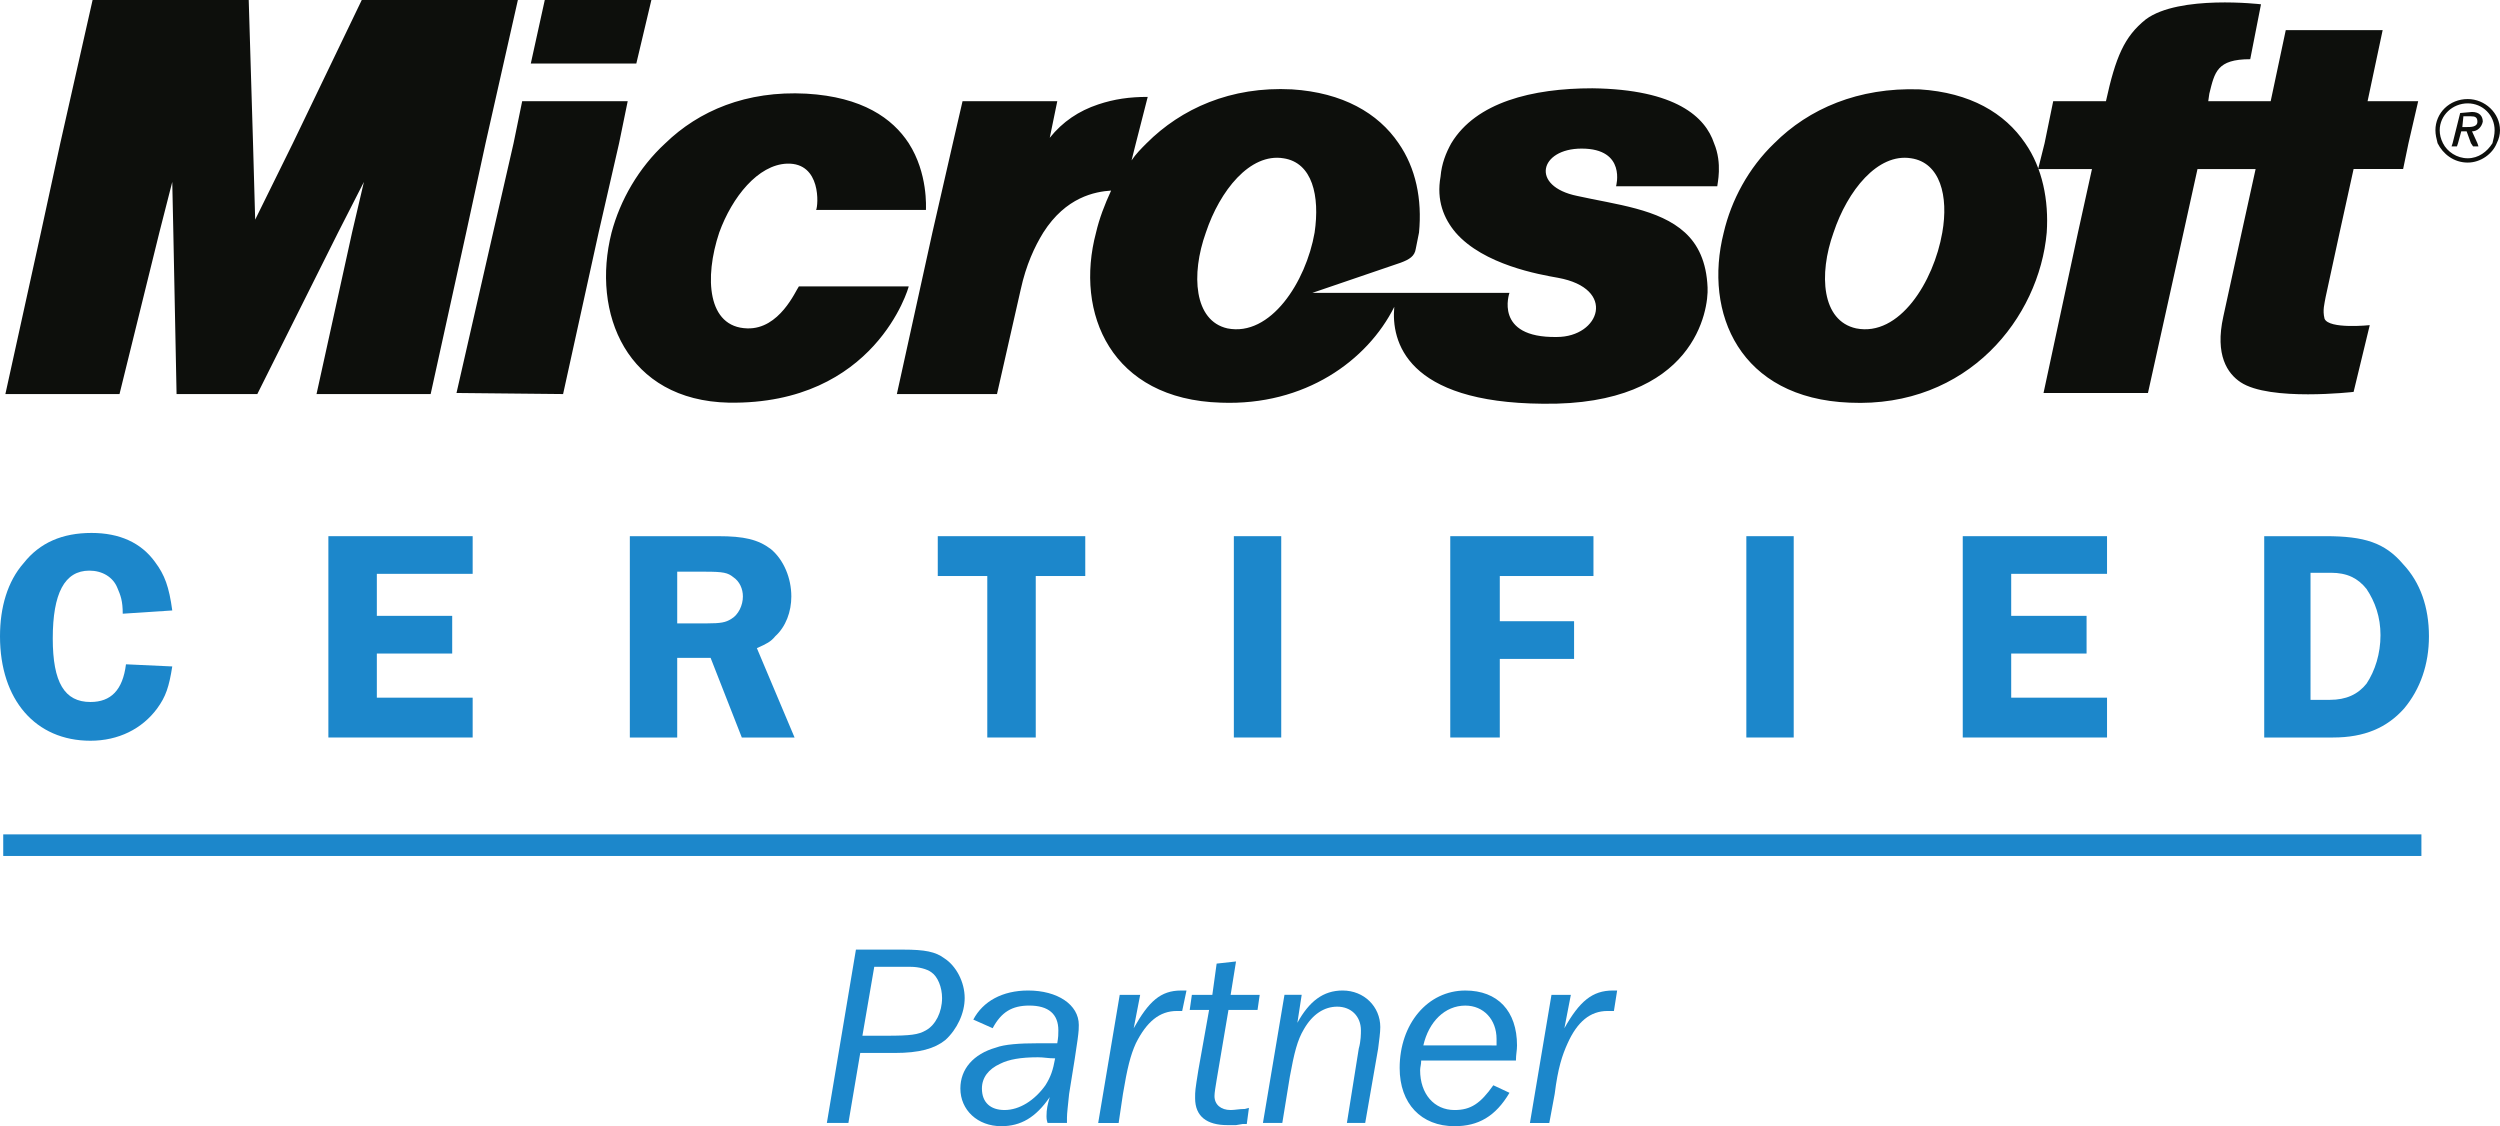 <?xml version="1.0" encoding="utf-8"?>
<!-- Generator: Adobe Illustrator 16.0.0, SVG Export Plug-In . SVG Version: 6.00 Build 0)  -->
<!DOCTYPE svg PUBLIC "-//W3C//DTD SVG 1.1//EN" "http://www.w3.org/Graphics/SVG/1.1/DTD/svg11.dtd">
<svg version="1.1" id="Calque_1" xmlns="http://www.w3.org/2000/svg" xmlns:xlink="http://www.w3.org/1999/xlink" x="0px" y="0px"
	 width="250px" height="112.62px" viewBox="0 0 250 112.62" enable-background="new 0 0 250 112.62" xml:space="preserve">
<g>
	<path fill-rule="evenodd" clip-rule="evenodd" fill="#1C87CB" d="M17.227,61.046c-0.323-2.369-0.753-3.552-1.723-4.845
		c-1.399-1.938-3.553-2.907-6.353-2.907c-2.906,0-5.168,0.968-6.783,3.014C0.754,58.141,0,60.724,0,63.632
		c0,6.352,3.553,10.442,9.044,10.442c2.799,0,5.168-1.186,6.675-3.232c0.862-1.183,1.185-2.151,1.507-4.198l-4.629-0.214
		c-0.323,2.583-1.508,3.769-3.553,3.769c-2.584,0-3.768-1.939-3.768-6.353c0-4.522,1.184-6.783,3.661-6.783
		c1.292,0,2.369,0.646,2.799,1.722c0.323,0.754,0.538,1.293,0.538,2.586L17.227,61.046L17.227,61.046z"/>
	<polygon fill-rule="evenodd" clip-rule="evenodd" fill="#1C87CB" points="47.266,57.384 47.266,53.618 32.838,53.618 32.838,73.75 
		47.266,73.75 47.266,69.767 37.684,69.767 37.684,65.354 45.22,65.354 45.22,61.585 37.684,61.585 37.684,57.384 47.266,57.384 	
		"/>
	<path fill-rule="evenodd" clip-rule="evenodd" fill="#1C87CB" d="M67.722,65.784h3.338l3.122,7.967h5.275l-3.769-8.936
		c0.97-0.432,1.4-0.646,1.831-1.183c1.077-0.972,1.615-2.479,1.615-3.986c0-1.83-0.754-3.659-2.045-4.737
		c-1.292-0.968-2.692-1.291-5.276-1.291h-8.829V73.75h4.737V65.784L67.722,65.784z M67.722,57.169h2.799
		c1.831,0,2.261,0.107,2.8,0.54c0.646,0.432,0.969,1.183,0.969,1.937c0,0.863-0.431,1.832-1.185,2.261
		c-0.538,0.325-0.969,0.433-2.476,0.433h-2.907V57.169L67.722,57.169z"/>
	<polygon fill-rule="evenodd" clip-rule="evenodd" fill="#1C87CB" points="108.527,53.618 93.777,53.618 93.777,57.602 
		98.729,57.602 98.729,73.75 103.575,73.75 103.575,57.602 108.527,57.602 108.527,53.618 	"/>
	<polygon fill-rule="evenodd" clip-rule="evenodd" fill="#1C87CB" points="123.385,73.75 128.123,73.75 128.123,53.618 
		123.385,53.618 123.385,73.75 	"/>
	<polygon fill-rule="evenodd" clip-rule="evenodd" fill="#1C87CB" points="159.346,57.602 159.346,53.618 145.026,53.618 
		145.026,73.75 149.979,73.75 149.979,65.891 157.408,65.891 157.408,62.122 149.979,62.122 149.979,57.602 159.346,57.602 	"/>
	<polygon fill-rule="evenodd" clip-rule="evenodd" fill="#1C87CB" points="174.634,73.75 179.371,73.75 179.371,53.618 
		174.634,53.618 174.634,73.75 	"/>
	<polygon fill-rule="evenodd" clip-rule="evenodd" fill="#1C87CB" points="210.703,57.384 210.703,53.618 196.275,53.618 
		196.275,73.75 210.703,73.75 210.703,69.767 201.12,69.767 201.12,65.354 208.657,65.354 208.657,61.585 201.12,61.585 
		201.12,57.384 210.703,57.384 	"/>
	<path fill-rule="evenodd" clip-rule="evenodd" fill="#1C87CB" d="M226.422,53.618V73.75h6.891c3.122,0,5.384-0.969,7.105-2.908
		c1.615-1.937,2.477-4.412,2.477-7.21c0-2.908-0.861-5.384-2.584-7.216c-1.83-2.153-3.876-2.799-7.752-2.799H226.422L226.422,53.618
		z M231.051,57.277h2.047c1.615,0,2.692,0.539,3.553,1.615c0.861,1.293,1.399,2.801,1.399,4.63c0,1.832-0.538,3.555-1.399,4.845
		c-0.86,1.078-2.047,1.617-3.661,1.617h-1.938V57.277L231.051,57.277z"/>
	<rect x="0.323" y="83.438" fill="#1C87CB" width="241.818" height="2.159"/>
	<path fill-rule="evenodd" clip-rule="evenodd" fill="#1C87CB" d="M86.025,105.296h3.445c2.477,0,3.983-0.429,5.06-1.29
		c1.184-1.078,1.938-2.693,1.938-4.201c0-1.614-0.862-3.229-2.046-3.983c-0.861-0.646-1.938-0.861-4.091-0.861h-4.738l-2.907,17.335
		h2.154L86.025,105.296L86.025,105.296z M86.241,103.575l1.184-6.892h3.661c0.753,0,1.615,0.217,2.045,0.539
		c0.646,0.432,1.076,1.508,1.076,2.583c0,1.4-0.646,2.693-1.615,3.229c-0.754,0.433-1.507,0.54-3.983,0.54H86.241L86.241,103.575z"
		/>
	<path fill-rule="evenodd" clip-rule="evenodd" fill="#1C87CB" d="M106.697,112.295v-0.537c0-0.432,0.107-1.293,0.215-2.368
		c0.969-5.923,0.969-6.245,0.969-6.892c0-2.047-2.154-3.447-5.061-3.447c-2.584,0-4.523,1.079-5.49,2.908l1.937,0.861
		c0.861-1.615,1.938-2.262,3.661-2.262c1.938,0,2.907,0.861,2.907,2.476c0,0.433,0,0.646-0.109,1.293h-0.214
		c-1.185,0-1.185,0-1.723,0c-1.831,0-3.337,0.107-4.199,0.433c-2.26,0.644-3.553,2.151-3.553,4.091c0,2.151,1.722,3.769,4.091,3.769
		c1.938,0,3.446-0.861,4.845-2.908c-0.215,0.754-0.323,1.186-0.323,1.938c0,0.109,0,0.324,0.108,0.646H106.697L106.697,112.295z
		 M105.513,105.835c-0.215,1.186-0.431,1.829-0.969,2.69c-1.077,1.508-2.584,2.477-4.091,2.477c-1.4,0-2.261-0.752-2.261-2.151
		c0-1.079,0.646-1.939,1.831-2.477c0.861-0.432,2.045-0.646,3.768-0.646C104.436,105.728,104.759,105.835,105.513,105.835
		L105.513,105.835z"/>
	<path fill-rule="evenodd" clip-rule="evenodd" fill="#1C87CB" d="M111.865,112.295l0.431-2.905
		c0.431-2.586,0.753-3.879,1.292-5.062c1.077-2.153,2.369-3.229,4.092-3.229h0.538l0.431-2.047h-0.539
		c-2.046,0-3.23,1.079-4.738,3.77l0.646-3.337h-2.046l-2.153,12.812H111.865L111.865,112.295z"/>
	<path fill-rule="evenodd" clip-rule="evenodd" fill="#1C87CB" d="M122.847,100.991h2.907l0.216-1.507h-2.906l0.538-3.338
		l-1.938,0.215l-0.431,3.123h-2.046l-0.215,1.507h1.938l-1.076,6.03c-0.323,2.044-0.323,2.044-0.323,2.798
		c0,1.83,1.184,2.693,3.229,2.693c0.325,0,0.539,0,0.862,0l0.645-0.109h0.431l0.216-1.615l-0.431,0.109
		c-0.538,0-0.968,0.105-1.398,0.105c-0.97,0-1.616-0.537-1.616-1.398c0-0.324,0.107-0.968,0.215-1.614L122.847,100.991
		L122.847,100.991z"/>
	<path fill-rule="evenodd" clip-rule="evenodd" fill="#1C87CB" d="M136.52,112.295l1.293-7.428c0.107-0.861,0.216-1.615,0.216-2.154
		c0-2.047-1.616-3.662-3.769-3.662c-1.938,0-3.338,1.079-4.522,3.23l0.431-2.798h-1.722l-2.153,12.812h1.937l0.754-4.631
		c0.432-2.368,0.754-3.658,1.4-4.736c0.861-1.508,2.045-2.262,3.337-2.262c1.4,0,2.37,0.971,2.37,2.368c0,0.325,0,1.079-0.216,1.833
		l-1.185,7.428H136.52L136.52,112.295z"/>
	<path fill-rule="evenodd" clip-rule="evenodd" fill="#1C87CB" d="M149.333,108.526c-1.292,1.832-2.262,2.477-3.876,2.477
		c-2.045,0-3.444-1.612-3.444-3.981c0-0.324,0.106-0.539,0.106-0.971h9.476c0-0.646,0.107-0.969,0.107-1.508
		c0-3.444-1.938-5.491-5.168-5.491c-3.769,0-6.568,3.34-6.568,7.753c0,3.554,2.152,5.815,5.491,5.815
		c2.369,0,4.091-0.971,5.491-3.34L149.333,108.526L149.333,108.526z M142.334,104.542c0.539-2.368,2.154-3.983,4.199-3.983
		c1.831,0,3.123,1.4,3.123,3.34v0.644H142.334L142.334,104.542z"/>
	<path fill-rule="evenodd" clip-rule="evenodd" fill="#1C87CB" d="M154.931,112.295l0.539-2.905
		c0.322-2.586,0.754-3.879,1.292-5.062c0.968-2.153,2.26-3.229,3.983-3.229h0.646l0.323-2.047h-0.431
		c-2.045,0-3.337,1.079-4.844,3.77l0.646-3.337h-1.938l-2.154,12.812H154.931L154.931,112.295z"/>
	<path fill-rule="evenodd" clip-rule="evenodd" fill="#0D0F0C" d="M4.091,23.256l-3.553,16.15h11.413l3.983-16.15l1.292-5.061
		l0.108,5.061l0.323,16.15h8.075l8.075-16.15l2.584-5.061l-1.185,5.061l-3.553,16.15h11.413l3.553-16.15l1.938-8.936L51.788,0
		H36.176l-6.89,14.32l-3.769,7.645l-0.215-7.645L24.872,0H9.259l-3.23,14.32L4.091,23.256L4.091,23.256z M61.909,14.32l0.861-4.2
		H52.218l-0.861,4.2l-2.045,8.936L45.65,39.298l10.659,0.108l3.553-16.15L61.909,14.32L61.909,14.32z M90.871,14.32
		c-1.615-2.477-4.63-4.63-10.228-4.953c-6.03-0.323-10.767,1.723-14.104,4.953c-2.692,2.476-4.523,5.706-5.383,8.936
		c-2.045,8.075,1.507,16.796,11.735,17.011c14.642,0.216,17.98-11.52,17.98-11.628H79.889c-0.323,0.43-1.939,4.307-5.168,4.199
		c-3.984-0.108-4.307-5.061-2.799-9.583c1.292-3.553,3.875-6.783,6.783-6.891c3.445-0.107,3.123,4.199,2.907,4.629h10.982
		C92.593,20.78,92.808,17.334,90.871,14.32L90.871,14.32z M113.588,14.32l1.184-4.63c-1.83,0-3.337,0.215-4.952,0.753
		c-1.938,0.646-3.553,1.723-4.845,3.338l0.753-3.661h-9.474l-0.969,4.2l-2.046,8.936l-3.553,16.15h10.013l2.369-10.443
		c0.539-2.477,1.399-4.307,2.261-5.707c2.261-3.553,5.168-4.091,6.783-4.199c-0.646,1.399-1.184,2.799-1.507,4.199
		c-2.154,8.075,1.507,16.688,12.489,17.011c8.397,0.323,14.642-4.199,17.334-9.582c-0.323,3.445,1.185,9.582,14.858,9.689
		c15.287,0.216,16.579-9.474,16.472-11.627c-0.107-2.584-0.968-4.307-2.26-5.491c-2.585-2.369-6.892-2.799-10.768-3.661
		c-4.737-0.968-3.768-4.736,0.431-4.736c4.522,0,3.445,3.768,3.445,3.768h10.121c0-0.215,0.538-2.261-0.323-4.307
		c-0.861-2.584-3.769-5.383-12.166-5.491c-6.029,0-11.627,1.4-14.105,5.491c-0.538,0.968-0.968,2.045-1.076,3.338
		c-0.43,2.368,0.323,4.199,1.506,5.598c2.8,3.229,8.399,4.199,10.229,4.522c5.921,1.076,4.2,5.921-0.107,5.921
		c-6.352,0.107-4.737-4.415-4.737-4.415h-19.703l8.829-3.015c0.861-0.322,1.399-0.646,1.506-1.399
		c0.108-0.538,0.216-1.076,0.323-1.615c0.323-3.338-0.323-6.46-2.045-8.936c-2.045-3.015-5.599-5.061-10.659-5.383
		c-6.136-0.323-11.089,1.938-14.535,5.383c-0.538,0.539-1.077,1.076-1.507,1.722L113.588,14.32L113.588,14.32z M202.52,14.32
		c-2.045-3.015-5.49-5.061-10.551-5.383c-6.137-0.216-11.09,1.938-14.535,5.383c-2.583,2.476-4.307,5.706-5.06,8.936
		c-2.047,8.075,1.613,16.581,12.596,17.011c11.843,0.538,18.949-8.506,19.703-17.011C204.889,20.026,204.242,16.796,202.52,14.32
		L202.52,14.32z M240.849,14.32l0.97-4.2h-5.061l1.508-7.105h-9.69l-1.508,7.105h-6.243l0.107-0.753
		c0.537-2.153,0.753-3.446,4.091-3.446l1.076-5.491c0,0-8.183-0.969-11.52,1.507c-2.154,1.723-3.016,3.769-3.984,8.183h-5.275
		l-0.861,4.2l-0.646,2.584h5.384l-1.4,6.352l-3.444,16.042h10.443l3.553-16.042l1.4-6.352h5.812l-1.398,6.352l-1.831,8.397
		c-0.861,3.876,0.431,5.707,1.724,6.568c2.906,1.938,11.304,0.969,11.304,0.969l1.615-6.675c0,0-4.091,0.431-4.521-0.646
		c-0.216-0.862,0-1.507,0.107-2.153l1.4-6.46l1.398-6.352h4.953L240.849,14.32L240.849,14.32z M244.294,14.32
		c-0.216-0.431-0.323-0.862-0.323-1.292c0-1.507,1.293-2.691,2.8-2.691c1.508,0,2.691,1.184,2.691,2.691
		c0,0.431-0.107,0.862-0.215,1.292c-0.539,0.861-1.399,1.507-2.477,1.507C245.694,15.827,244.725,15.181,244.294,14.32
		L244.294,14.32z M249.677,14.32c0.216-0.431,0.323-0.862,0.323-1.292c0-1.723-1.506-3.122-3.229-3.122
		c-1.83,0-3.229,1.399-3.229,3.122c0,0.431,0.106,0.862,0.216,1.292c0.537,1.076,1.614,1.938,3.014,1.938
		C248.063,16.258,249.247,15.396,249.677,14.32L249.677,14.32z M245.802,14.32l0.323-1.185h0.538l0.431,1.185l0.215,0.322h0.539
		l-0.107-0.322l-0.539-1.185c0.539,0,0.97-0.431,1.077-0.969c0-0.539-0.323-0.969-1.077-0.969l-1.185,0.107l-0.753,3.015
		l-0.108,0.322h0.539L245.802,14.32L245.802,14.32z M247.74,12.167c0,0.538-0.646,0.538-1.077,0.538h-0.431l0.107-1.076h0.754
		C247.524,11.628,247.74,11.736,247.74,12.167L247.74,12.167z M65.138,0h-10.66L53.08,6.352h10.552L65.138,0L65.138,0z
		 M120.586,23.256c1.399-4.199,4.416-7.968,7.752-7.429c2.907,0.431,3.66,3.768,3.123,7.429c-0.862,4.953-4.414,10.443-8.722,9.583
		C119.402,32.084,119.079,27.455,120.586,23.256L120.586,23.256z M183.354,23.256c1.4-4.199,4.416-7.968,7.753-7.429
		c2.906,0.431,3.769,3.768,3.122,7.429c-0.861,4.953-4.307,10.443-8.613,9.583C182.171,32.084,181.849,27.455,183.354,23.256
		L183.354,23.256z"/>
</g>
</svg>
